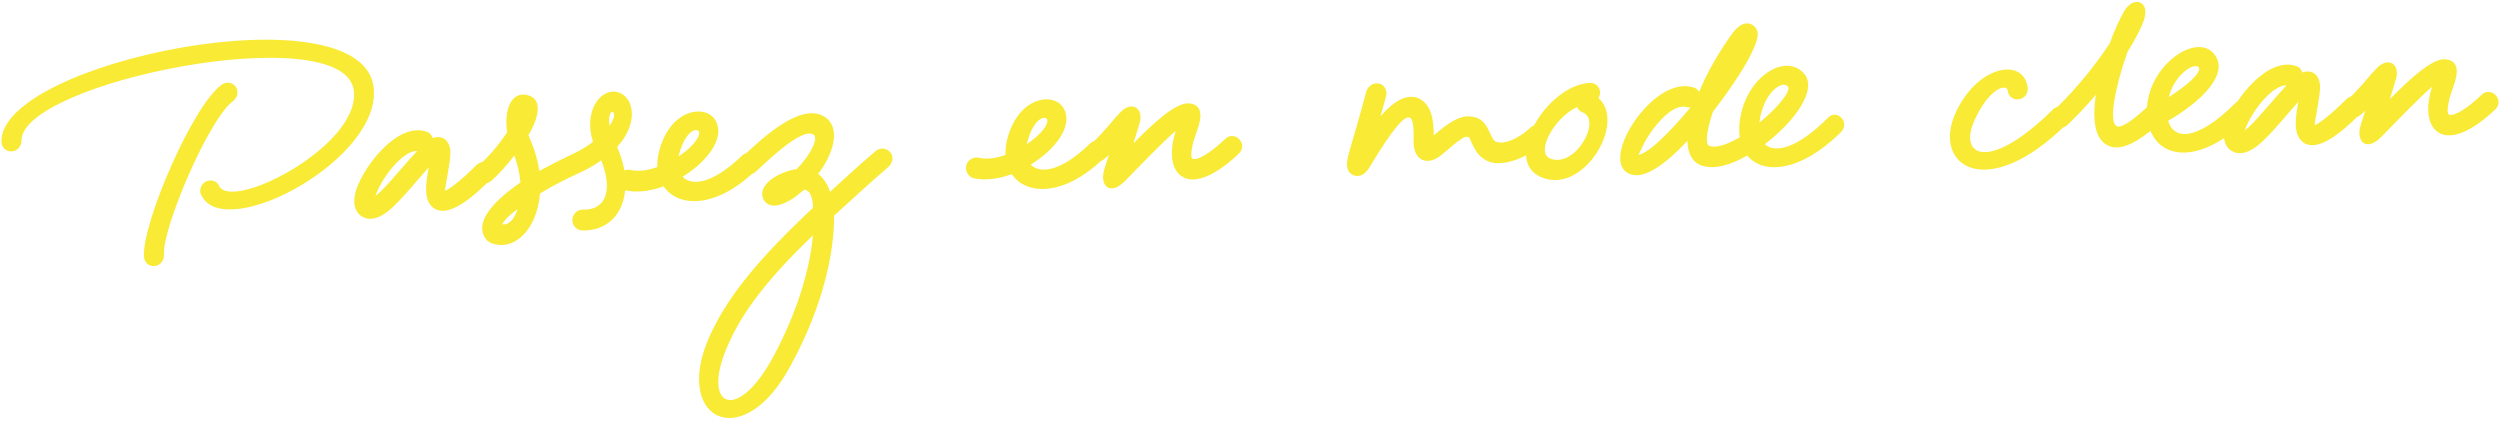 <svg width="866" height="146" viewBox="0 0 866 146" fill="none" xmlns="http://www.w3.org/2000/svg">
<g clip-path="url(#clip0_26_970)">
<path d="M129.381 29.85C132.919 54.693 78.491 84.052 69.909 67.942C68.479 65.91 69.909 62.597 72.845 62.522C74.049 62.447 75.555 63.2 76.007 64.63C81.201 72.986 125.24 50.026 122.53 31.206C118.917 6.062 7.276 28.345 7.426 48.746C7.426 50.779 5.921 52.359 3.963 52.435C2.006 52.51 0.5 51.004 0.5 48.972C0.274 21.268 124.412 -3.649 129.381 29.85ZM53.347 92.183C51.465 92.258 49.96 90.828 49.884 88.871C49.132 77.503 66.823 36.249 76.91 29.248C79.319 27.743 82.255 29.248 82.255 32.034C82.255 33.389 81.502 34.367 80.825 34.969C72.695 40.465 56.057 79.159 56.81 88.268C56.886 90.376 55.305 92.108 53.347 92.183Z" fill="#F9EA35"/>
<path d="M169.731 62.372C162.806 69.373 155.428 74.868 150.836 72.459C146.47 70.05 147.448 63.802 148.502 58.005C147.298 59.285 146.018 60.866 144.588 62.447C141.652 65.91 138.49 69.523 135.705 72.083C131.489 75.922 128.101 76.449 125.692 75.169C122.982 73.814 121.853 70.276 123.509 65.383C126.52 56.876 138.038 42.121 147.9 45.66C148.879 46.036 149.631 46.789 149.857 47.843C153.245 46.638 155.804 48.596 156.03 52.51C156.106 54.392 155.579 57.102 155.202 59.511C154.525 63.275 154.148 65.684 154.148 66.061C155.127 65.91 159.343 62.899 164.989 57.253C168.376 53.79 173.42 58.984 169.731 62.372ZM131.338 66.813C133.747 64.63 136.608 61.167 139.544 57.855C141.275 55.898 142.931 53.94 144.512 52.284C139.619 52.134 132.467 61.167 130.134 67.641C130.134 67.717 130.134 67.867 130.058 67.943C130.36 67.641 130.736 67.265 131.338 66.813Z" fill="#F9EA35"/>
<path d="M198.263 76.299C198.263 74.266 199.919 72.61 201.801 72.61C209.856 72.911 212.416 66.06 208.275 55.521C206.017 57.177 203.382 58.683 200.371 60.038C195.628 62.221 191.036 64.555 187.046 67.039C186.067 79.46 178.088 87.515 169.807 84.052L168.903 83.45L168.602 83.149C164.161 77.879 169.43 70.728 180.271 63.2C180.045 60.339 179.367 57.252 178.163 53.865C175.679 57.177 172.743 60.339 170.258 62.597C168 64.555 164.537 63.049 164.537 60.038C164.537 58.833 165.215 57.779 165.817 57.252C169.204 54.467 172.893 50.026 175.679 45.81C174.474 37.755 177.26 31.582 182.68 32.937C187.573 34.066 187.272 39.637 183.056 46.788C183.357 47.466 183.583 48.219 183.96 48.972C185.39 52.435 186.368 55.973 186.82 59.21C190.283 57.328 193.972 55.446 197.736 53.639C200.898 52.209 203.382 50.703 205.415 49.122C202.027 38.583 207.974 30.528 213.771 31.883C219.417 33.163 221.675 42.272 213.771 50.929C220.395 65.91 215.352 80.138 201.575 79.837C199.768 79.686 198.263 78.18 198.263 76.299ZM179.292 72.459C175.904 74.868 174.324 76.75 174.022 77.729C176.13 77.955 178.163 76.148 179.292 72.459ZM212.114 38.733C211.588 38.658 210.609 40.013 211.136 43.551C213.319 40.465 212.867 38.884 212.114 38.733Z" fill="#F9EA35"/>
<path d="M213.996 62.447C213.996 60.038 216.029 58.834 217.534 58.759L218.287 58.834C221.223 59.511 224.46 59.06 227.697 57.855C227.697 56.049 227.772 54.167 228.375 52.209C232.289 37.228 245.162 35.873 248.098 42.197C251.034 48.219 244.635 56.199 236.43 61.243C239.667 64.555 246.969 63.652 256.906 54.016C260.294 50.704 265.262 55.823 261.574 59.21C247.948 72.309 234.924 71.933 229.88 64.555C225.514 66.136 220.771 66.889 216.405 65.91C215.201 65.459 213.996 64.104 213.996 62.447ZM242.076 45.509C241.323 44.23 237.408 45.133 235.15 53.715C235.15 53.941 235.075 54.016 235.075 54.167C239.968 50.929 242.829 47.166 242.076 45.509Z" fill="#F9EA35"/>
<path d="M309.151 54.919C309.151 56.123 308.474 57.027 307.947 57.629C300.87 63.727 294.622 69.523 288.901 74.718V76.6C288.599 91.28 283.33 109.497 273.769 126.812C257.584 157.075 233.795 145.707 245.087 118.154C251.336 103.098 263.38 89.097 281.674 71.933C281.373 67.416 280.394 65.985 278.587 65.684C277.533 66.588 276.404 67.416 275.425 68.244C269.252 72.459 265.789 71.782 264.359 68.846C262.703 65.007 267.144 61.393 271.586 59.737C273.016 59.135 274.522 58.758 275.952 58.608C281.598 52.736 283.405 47.617 281.824 46.638C278.437 44.455 269.478 52.209 262.101 59.21C258.864 62.522 253.82 57.253 257.509 54.016C264.886 47.015 277.684 35.421 285.664 40.465C291.084 43.928 289.277 52.51 283.405 60.264C285.137 61.544 286.567 63.576 287.546 66.437C292.439 61.92 297.633 57.178 303.279 52.359C305.538 50.402 309.151 51.908 309.151 54.919ZM267.822 123.65C275.802 108.82 280.469 94.065 281.598 81.493C266.316 96.248 256.831 108.067 251.637 120.789C243.13 141.04 255.401 146.611 267.822 123.65Z" fill="#F9EA35"/>
<path d="M334.596 58.232C334.596 55.823 336.628 54.618 338.134 54.543L338.887 54.618C341.823 55.296 345.06 54.844 348.297 53.639C348.297 51.833 348.372 49.951 348.974 47.993C352.889 33.013 365.762 31.657 368.698 37.981C371.634 44.004 365.235 51.983 357.029 57.027C360.266 60.34 367.569 59.436 377.506 49.8C380.893 46.488 385.862 51.607 382.173 54.995C368.547 68.093 355.524 67.717 350.48 60.34C346.114 61.92 341.371 62.673 337.005 61.694C335.8 61.168 334.596 59.888 334.596 58.232ZM362.675 41.294C361.923 40.014 358.008 40.917 355.75 49.499C355.75 49.725 355.674 49.8 355.674 49.951C360.643 46.638 363.428 42.95 362.675 41.294Z" fill="#F9EA35"/>
<path d="M428.997 53.338C424.33 57.855 417.178 62.974 411.833 62.071C406.112 60.941 405.058 54.467 406.564 47.918C406.79 47.015 407.015 46.111 407.241 45.358C402.724 49.198 395.422 56.876 389.776 62.598C384.356 68.244 380.667 64.028 382.625 58.382L384.13 53.639C383.678 54.091 383.152 54.543 382.7 54.919C380.517 57.027 376.979 55.446 376.979 52.435C376.979 51.306 377.505 50.327 378.183 49.725C380.366 47.617 382.85 44.907 384.883 42.498C385.937 41.218 386.916 40.089 387.819 39.185C392.035 34.518 396.476 37.529 394.669 42.95L392.637 49.649C399.487 42.648 407.166 35.647 411.608 35.798C416.576 36.099 416.576 40.164 414.544 45.584C414.092 46.939 413.715 48.069 413.339 49.198C412.36 53.413 412.511 54.919 413.339 55.07C415.521 55.446 420.039 52.284 424.405 48.144C427.718 44.907 432.686 50.026 428.997 53.338Z" fill="#F9EA35"/>
<path d="M476.801 28.872C479.21 28.796 480.264 30.829 480.264 32.41C480.489 32.184 479.511 35.797 478.231 40.239C482.748 35.12 487.114 32.41 491.255 33.991C495.847 36.023 496.6 41.368 496.675 46.864C502.923 41.519 506.762 39.336 511.204 40.691C513.839 41.519 515.043 43.627 516.172 46.186C517.076 48.068 517.452 48.896 518.581 49.197C520.99 50.026 525.959 48.144 529.949 44.38C533.186 41.067 538.23 46.186 534.541 49.574C529.347 54.618 521.216 57.554 516.323 56.199C512.634 54.994 510.978 52.209 509.774 49.423C509.021 47.767 508.87 47.541 508.795 47.466C507.365 47.09 506.311 47.692 499.46 53.564C494.341 57.855 489.674 55.446 489.674 49.273C489.674 44.304 489.674 41.293 488.319 40.766C486.361 39.863 481.844 45.659 474.994 56.951C473.187 60.264 471.305 61.544 468.896 60.715C466.638 59.812 466.186 57.704 466.939 54.316C467.24 52.962 467.993 50.402 468.896 47.391C470.703 41.218 472.886 33.389 473.338 31.506C473.865 30.151 475.22 28.872 476.801 28.872Z" fill="#F9EA35"/>
<path d="M550.802 28.722C552.759 28.647 554.265 30.152 554.265 32.11C554.265 32.787 554.039 33.465 553.738 33.992C563.299 42.423 548.92 66.739 534.692 61.695C519.485 56.501 535.746 29.249 550.802 28.722ZM546.285 37.078C538.155 40.917 531.681 53.113 537.176 54.995C545.834 58.157 555.093 41.369 548.092 38.885C547.264 38.584 546.586 37.831 546.285 37.078Z" fill="#F9EA35"/>
<path d="M637.526 45.961C623.749 59.511 610.876 60.641 605.23 53.865C599.81 57.027 593.938 58.909 589.421 57.328C586.184 56.199 584.603 53.037 584.528 48.822C577.452 56.274 570.3 61.845 565.256 60.49C558.105 58.533 561.342 47.542 568.493 38.96C573.161 33.389 580.087 28.27 586.711 30.302C587.464 30.528 588.142 31.131 588.593 31.808C591.379 25.033 595.519 17.806 600.262 11.332C602.52 8.245 605.607 6.965 607.865 9.299C609.597 11.106 609.145 13.59 606.284 19.311C603.875 24.13 598.832 31.657 593.336 38.734C590.852 46.262 590.776 50.026 592.132 50.553C594.541 51.381 598.229 50.101 602.671 47.542C602.445 46.111 602.445 44.681 602.52 43.251C603.8 27.442 617.878 18.107 624.653 25.183C629.998 30.679 621.867 41.896 611.328 49.951C614.791 53.188 622.545 51.456 633.009 40.992C636.246 37.304 641.215 42.573 637.526 45.961ZM585.582 37.228H585.281L584.302 37.153C581.291 36.174 577.452 38.809 573.688 43.401C568.493 49.65 568.268 53.79 567.214 53.489C569.848 54.166 577.678 46.714 585.582 37.228ZM619.308 29.926C617.275 27.668 610.726 32.109 609.446 42.498C616.146 37.002 620.588 31.356 619.308 29.926Z" fill="#F9EA35"/>
<path d="M715.667 43.175C688.19 70.201 669.369 57.554 677.274 39.411C684.727 22.624 701.138 19.537 702.418 30.528C702.568 32.636 700.987 34.368 698.955 34.443C697.073 34.518 695.567 33.088 695.492 31.356C695.04 28.722 688.641 30.829 683.823 42.046C678.403 54.317 689.319 59.511 711.075 37.981C714.387 34.669 719.356 39.863 715.667 43.175Z" fill="#F9EA35"/>
<path d="M711.752 37.981C720.334 29.7 726.582 21.419 730.949 14.794C732.454 10.278 734.411 6.363 735.917 3.653C739.154 -1.541 744.951 0.341 742.617 7.041C741.789 9.525 739.832 13.439 736.971 17.956C732.68 30.001 730.196 42.799 733.433 43.778C735.164 44.38 739.756 40.917 744.047 36.776C747.284 33.464 752.328 38.583 748.639 41.971C744.123 46.337 736.595 52.51 731.099 50.779C725.453 48.972 724.776 41.368 725.98 32.862C723.195 36.174 719.882 39.712 716.344 43.1C713.107 46.488 708.063 41.368 711.752 37.981Z" fill="#F9EA35"/>
<path d="M743.672 39.185V38.508C743.672 22.549 761.513 10.579 767.31 19.161C772.203 26.162 761.588 35.798 751.049 41.82C753.006 48.746 761.287 48.671 774.16 35.873C777.548 32.335 782.516 37.605 778.828 40.917C761.739 57.93 746.005 55.521 743.897 41.444C743.672 40.992 743.596 40.541 743.596 40.014C743.521 39.863 743.521 39.562 743.672 39.185ZM761.664 23.377C760.233 21.419 753.308 25.635 751.275 33.615C757.749 29.55 762.718 25.033 761.664 23.377Z" fill="#F9EA35"/>
<path d="M817.371 39.638C810.445 46.639 803.068 52.134 798.476 49.725C794.109 47.316 795.088 41.068 796.142 35.271C794.937 36.551 793.658 38.132 792.227 39.713C789.291 43.176 786.13 46.789 783.344 49.349C779.128 53.188 775.741 53.715 773.332 52.435C770.622 51.08 769.493 47.542 771.149 42.649C774.16 34.142 785.678 19.387 795.54 22.925C796.518 23.302 797.271 24.054 797.497 25.108C800.885 23.904 803.444 25.861 803.67 29.776C803.745 31.658 803.218 34.368 802.842 36.777C802.164 40.541 801.788 42.95 801.788 43.326C802.767 43.176 806.982 40.164 812.628 34.519C816.016 30.98 820.985 36.25 817.371 39.638ZM778.903 44.079C781.312 41.896 784.172 38.433 787.108 35.121C788.84 33.163 790.496 31.206 792.077 29.55C787.184 29.399 780.032 38.433 777.698 44.907C777.698 44.982 777.698 45.133 777.623 45.208C777.924 44.907 778.376 44.531 778.903 44.079Z" fill="#F9EA35"/>
<path d="M864.196 38.057C859.528 42.574 852.377 47.693 847.032 46.789C841.31 45.66 840.256 39.186 841.762 32.637C841.988 31.733 842.214 30.83 842.44 30.077C837.923 33.916 830.621 41.595 824.974 47.316C819.554 52.962 815.866 48.747 817.823 43.101L819.328 38.358C818.877 38.81 818.35 39.261 817.898 39.638C815.715 41.746 812.177 40.165 812.177 37.154C812.177 36.024 812.704 35.046 813.381 34.444C815.564 32.336 818.049 29.625 820.081 27.216C821.135 25.937 822.114 24.808 823.017 23.904C827.233 19.237 831.674 22.248 829.868 27.668L827.835 34.368C834.686 27.367 842.364 20.366 846.806 20.517C851.774 20.818 851.774 24.883 849.742 30.303C849.29 31.658 848.914 32.787 848.537 33.916C847.559 38.132 847.709 39.638 848.537 39.788C850.721 40.165 855.237 37.003 859.604 32.863C862.916 29.625 867.884 34.745 864.196 38.057Z" fill="#F9EA35"/>
</g>
<defs>
<clipPath id="clip0_26_970">
<rect width="865" height="145" fill="white" transform="translate(0.5 0.67)"/>
</clipPath>
</defs>
</svg>
